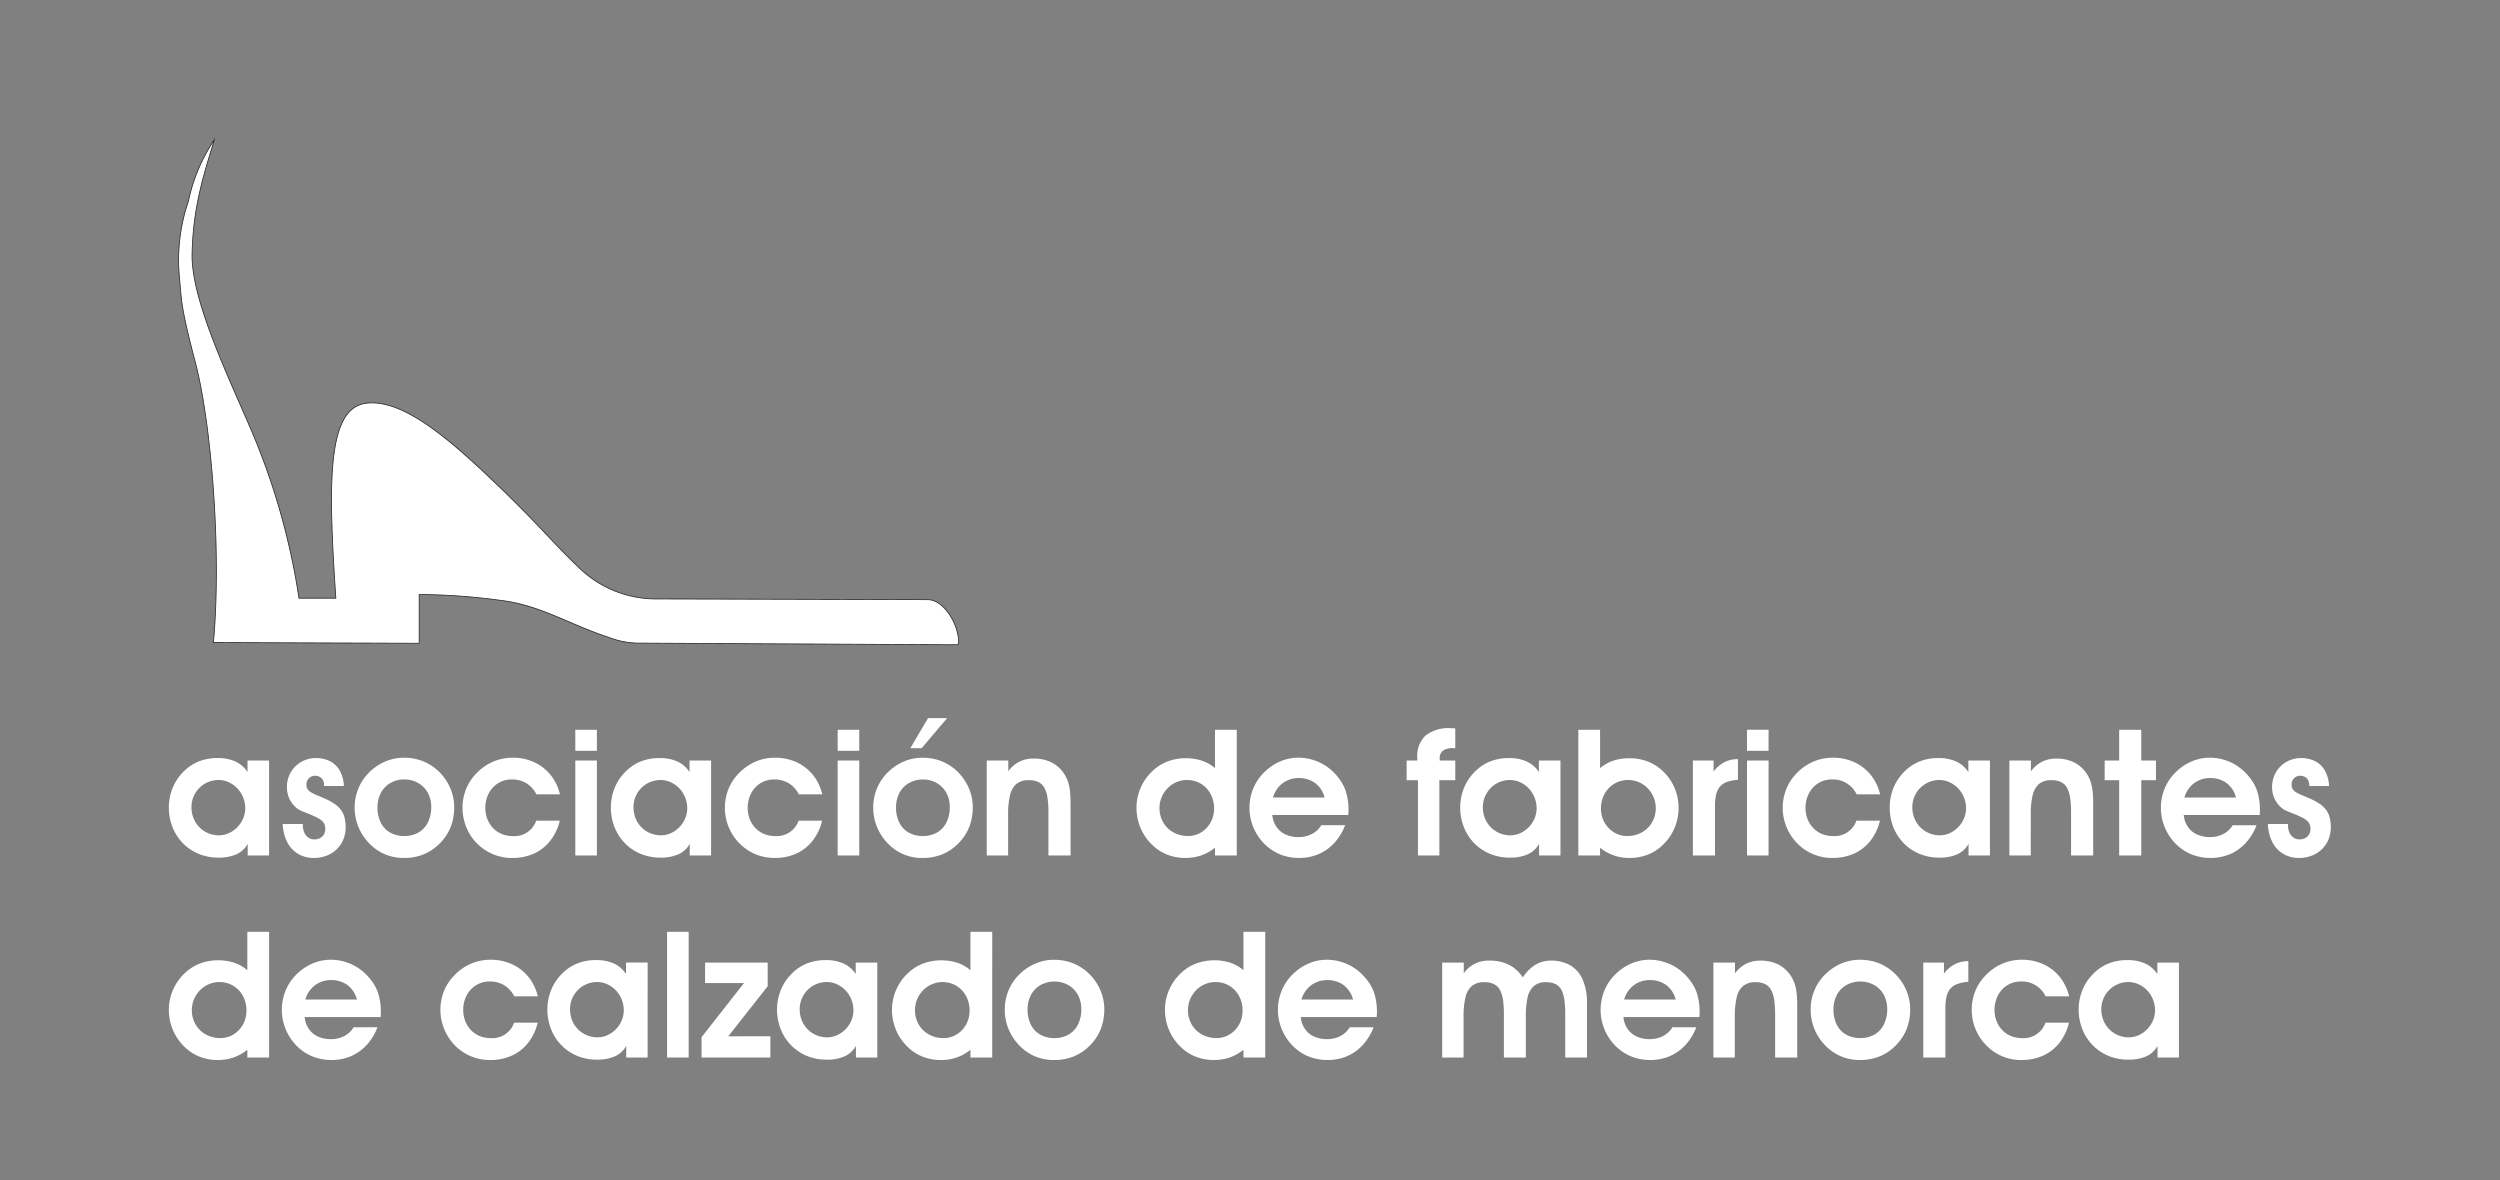 <?xml version="1.0" encoding="UTF-8"?> <svg xmlns="http://www.w3.org/2000/svg" id="Layer_1" data-name="Layer 1" viewBox="0 0 250 118"><rect x="0" y="0" width="250" height="118" fill="#808080" stroke="none"/><defs><style>.cls-1,.cls-2{fill:#fff;}.cls-2{stroke:#1d1d1b;stroke-miterlimit:22.926;stroke-width:0.078px;}</style></defs><title>logo_asociacions_calzado_white</title><path class="cls-1" d="M21.419,14c-1.095,3.682-2.107,6.693-2.211,11.38-.107,4.689,3.793,12.613,6.118,18.107a69.014,69.014,0,0,1,4.572,16.331h3.686c-.764-11.528-.937-19.156,3.172-19.508,3.531-.328,7.941,3.376,12.535,7.759S55.163,54.151,57.699,56.568a11.04,11.04,0,0,0,7.667,3.325l27.431.073c1.463.029,2.657,1.963,2.949,3.327.294,1.364.027,1.17-.442,1.182l-31.601-.165a8.615,8.615,0,0,1-2.835-.575c-3.983-1.306-6.783-3.201-10.766-3.694a62.866,62.866,0,0,0-8.184-.592v4.878l-20.573-.075c.849-9.39-.277-22.143-1.772-27.859-1.493-5.718-1.391-6.109-1.621-8.574a18.085,18.085,0,0,1,.886-7.686A17.451,17.451,0,0,1,21.419,14"></path><path class="cls-2" d="M21.419,14c-1.095,3.682-2.107,6.693-2.211,11.38-.107,4.689,3.793,12.613,6.118,18.107a69.014,69.014,0,0,1,4.572,16.331h3.686c-.764-11.528-.937-19.156,3.172-19.508,3.531-.328,7.941,3.376,12.535,7.759S55.163,54.151,57.699,56.568a11.04,11.04,0,0,0,7.667,3.325l27.431.073c1.463.029,2.657,1.963,2.949,3.327.294,1.364.027,1.17-.442,1.182l-31.601-.165a8.615,8.615,0,0,1-2.835-.575c-3.983-1.306-6.783-3.201-10.766-3.694a62.866,62.866,0,0,0-8.184-.592v4.878l-20.573-.075c.849-9.39-.277-22.143-1.772-27.859-1.493-5.718-1.391-6.109-1.621-8.574a18.085,18.085,0,0,1,.886-7.686A17.451,17.451,0,0,1,21.419,14Z"></path><path class="cls-1" d="M228.801,82.401h-2.014a4.357,4.357,0,0,0,.456,1.825,2.851,2.851,0,0,0,1.085,1.16,3.054,3.054,0,0,0,1.587.41,3.507,3.507,0,0,0,1.264-.231A3.03,3.03,0,0,0,232.182,84.93a2.946,2.946,0,0,0,.66-.968,3.185,3.185,0,0,0,.238-1.223,3.812,3.812,0,0,0-.124-1.031,2.206,2.206,0,0,0-.386-.769,2.744,2.744,0,0,0-.66-.592,6.744,6.744,0,0,0-.951-.507c-.291-.126-.551-.235-.777-.328a4.164,4.164,0,0,1-.561-.277,1.018,1.018,0,0,1-.349-.318.833.833,0,0,1-.116-.456.904.904,0,0,1,.114-.451.848.848,0,0,1,.306-.316.952.952,0,0,1,1.109.136,1.028,1.028,0,0,1,.238.718v.053h1.98a3.43,3.43,0,0,0-.396-1.512,2.364,2.364,0,0,0-.959-.951,3.078,3.078,0,0,0-1.456-.33,2.935,2.935,0,0,0-1.124.221,2.832,2.832,0,0,0-.913.607,2.765,2.765,0,0,0-.619.91,2.924,2.924,0,0,0-.228,1.126,2.844,2.844,0,0,0,.255,1.221,2.749,2.749,0,0,0,.772.954,1.718,1.718,0,0,0,.413.233c.175.078.374.16.607.25.233.092.49.201.767.33a3.163,3.163,0,0,1,.59.337,1.131,1.131,0,0,1,.332.388,1.155,1.155,0,0,1,.102.512,1.051,1.051,0,0,1-.141.546,1.018,1.018,0,0,1-.386.366,1.195,1.195,0,0,1-.568.131,1.028,1.028,0,0,1-.59-.175,1.147,1.147,0,0,1-.408-.488,1.776,1.776,0,0,1-.153-.752Zm-5.198-2.65h-5.162a2.734,2.734,0,0,1,.546-1.031,2.52,2.52,0,0,1,.883-.672,2.591,2.591,0,0,1,1.099-.243,2.758,2.758,0,0,1,1.682.495,2.635,2.635,0,0,1,.951,1.451m-5.232,1.75h7.601c0-.08.005-.16.01-.24.005-.078.01-.158.01-.238a6.168,6.168,0,0,0-.214-1.709,4.228,4.228,0,0,0-.689-1.403,5.348,5.348,0,0,0-1.143-1.16,4.844,4.844,0,0,0-1.395-.726,4.976,4.976,0,0,0-1.58-.255,4.688,4.688,0,0,0-1.895.41,5.218,5.218,0,0,0-1.641,1.182,4.828,4.828,0,0,0-1.002,1.575,5.098,5.098,0,0,0-.342,1.874,4.865,4.865,0,0,0,.167,1.264,5.084,5.084,0,0,0,.481,1.194,5.012,5.012,0,0,0,.767,1.041,4.789,4.789,0,0,0,1.611,1.114,5.004,5.004,0,0,0,1.942.371,4.95,4.95,0,0,0,1.949-.383,4.584,4.584,0,0,0,1.563-1.114,5.576,5.576,0,0,0,1.085-1.774h-2.386a2.343,2.343,0,0,1-.942.879,2.841,2.841,0,0,1-1.323.306,3.082,3.082,0,0,1-1.32-.269,2.187,2.187,0,0,1-.9-.76,2.537,2.537,0,0,1-.413-1.179m-6.453,4.048h2.209V78.018H215.594V76.055H214.126V72.977h-2.209V76.055h-1.451v1.963h1.451ZM203.093,76.055h-2.155v9.494h2.138V81.484a8.286,8.286,0,0,1,.18-1.922,2.138,2.138,0,0,1,.636-1.158,1.883,1.883,0,0,1,1.255-.386,2.099,2.099,0,0,1,.985.201,1.403,1.403,0,0,1,.599.616,3.218,3.218,0,0,1,.296,1.039,10.103,10.103,0,0,1,.08,1.466v4.208H209.318v-5.021c.002-.413-.01-.798-.036-1.16a5.398,5.398,0,0,0-.17-1.027,3.495,3.495,0,0,0-.413-.925,3.351,3.351,0,0,0-1.264-1.165,3.889,3.889,0,0,0-1.796-.391,3.176,3.176,0,0,0-1.432.311,3.21,3.21,0,0,0-1.114.961Zm-11.863,4.667a2.761,2.761,0,0,1,.216-1.075,2.724,2.724,0,0,1,1.446-1.439,2.742,2.742,0,0,1,1.044-.209,2.513,2.513,0,0,1,1.007.218,2.798,2.798,0,0,1,.852.599,2.871,2.871,0,0,1,.59.898,2.904,2.904,0,0,1,.221,1.114,2.598,2.598,0,0,1-.218,1.041,2.812,2.812,0,0,1-1.422,1.449,2.494,2.494,0,0,1-.995.216,2.784,2.784,0,0,1-1.053-.211,2.693,2.693,0,0,1-1.468-1.471,2.981,2.981,0,0,1-.218-1.131m5.623,4.827h2.138V76.055H196.836v1.15a2.901,2.901,0,0,0-1.209-1.051,4.181,4.181,0,0,0-1.781-.347,5.036,5.036,0,0,0-1.939.357,4.563,4.563,0,0,0-1.577,1.112,4.762,4.762,0,0,0-1.012,1.587,5.355,5.355,0,0,0,.024,3.869,4.87,4.87,0,0,0,1.031,1.59,4.751,4.751,0,0,0,1.561,1.058,5.169,5.169,0,0,0,1.966.383,4.345,4.345,0,0,0,1.827-.335,2.389,2.389,0,0,0,1.126-1.046Zm-11.193-6.118H188.012a4.947,4.947,0,0,0-.643-1.527,4.491,4.491,0,0,0-1.051-1.15,4.587,4.587,0,0,0-1.381-.728,5.167,5.167,0,0,0-1.628-.255,4.954,4.954,0,0,0-2.002.405,5.1,5.1,0,0,0-1.675,1.187,4.824,4.824,0,0,0-1.019,1.577,5.126,5.126,0,0,0-.342,1.871,4.851,4.851,0,0,0,.167,1.257,5.195,5.195,0,0,0,.483,1.196,5.067,5.067,0,0,0,.781,1.046,4.837,4.837,0,0,0,3.572,1.485,5.167,5.167,0,0,0,2.16-.447,4.35,4.35,0,0,0,1.614-1.281,5.143,5.143,0,0,0,.947-2.002h-2.352a2.306,2.306,0,0,1-2.386,1.539,2.837,2.837,0,0,1-1.08-.214,2.516,2.516,0,0,1-.857-.59,2.719,2.719,0,0,1-.565-.893,3.066,3.066,0,0,1-.204-1.116,3.216,3.216,0,0,1,.204-1.146,2.704,2.704,0,0,1,.556-.9,2.535,2.535,0,0,1,.837-.59,2.571,2.571,0,0,1,1.039-.211,2.619,2.619,0,0,1,2.473,1.485m-8.805-4.349.002-2.104h-2.158V75.082Zm-2.155,10.467h2.155l.002-9.494h-2.158Zm-.903-7.567V75.914a2.927,2.927,0,0,0-1.359.306,3.279,3.279,0,0,0-1.08.932v-1.097h-2.07v9.494h2.211V80.705a5.773,5.773,0,0,1,.095-1.153,2.006,2.006,0,0,1,.345-.818,1.635,1.635,0,0,1,.701-.517,3.898,3.898,0,0,1,1.158-.235m-13.702,2.864a3.055,3.055,0,0,1,.209-1.131,2.813,2.813,0,0,1,.575-.903,2.664,2.664,0,0,1,.864-.597,2.805,2.805,0,0,1,1.075-.216,2.71,2.71,0,0,1,1.956.835,2.853,2.853,0,0,1,.803,1.978,2.815,2.815,0,0,1-.214,1.097,2.658,2.658,0,0,1-.59.888,2.699,2.699,0,0,1-.908.592,3.148,3.148,0,0,1-1.155.216,2.541,2.541,0,0,1-1.005-.209,2.619,2.619,0,0,1-.832-.582,2.725,2.725,0,0,1-.57-.871,2.943,2.943,0,0,1-.209-1.097m-.087-4.031v-3.837h-2.175V85.549h2.175V84.772a4.64,4.64,0,0,0,1.391.777,4.823,4.823,0,0,0,1.561.248,4.979,4.979,0,0,0,1.696-.286,4.387,4.387,0,0,0,1.415-.828,5.223,5.223,0,0,0,.976-1.114,5.034,5.034,0,0,0,.604-1.325,5.248,5.248,0,0,0,.206-1.468,5.056,5.056,0,0,0-.184-1.366,4.979,4.979,0,0,0-.544-1.257,4.929,4.929,0,0,0-.881-1.073,4.567,4.567,0,0,0-1.502-.939,4.988,4.988,0,0,0-1.767-.316,5.193,5.193,0,0,0-1.611.231,4.048,4.048,0,0,0-1.359.76m-11.722,3.907a2.759,2.759,0,0,1,.214-1.075,2.795,2.795,0,0,1,.587-.864,2.69,2.69,0,0,1,1.903-.784,2.533,2.533,0,0,1,1.01.218,2.811,2.811,0,0,1,1.439,1.497,2.86,2.86,0,0,1,.221,1.114,2.597,2.597,0,0,1-.216,1.041,2.829,2.829,0,0,1-1.425,1.449,2.492,2.492,0,0,1-.993.216,2.796,2.796,0,0,1-1.056-.211,2.635,2.635,0,0,1-.871-.58,2.699,2.699,0,0,1-.597-.891,2.98,2.98,0,0,1-.216-1.131m5.621,4.827H156.047V76.055h-2.158v1.15a2.87,2.87,0,0,0-1.209-1.051,4.162,4.162,0,0,0-1.779-.347,5.019,5.019,0,0,0-1.939.357,4.572,4.572,0,0,0-1.58,1.112,4.755,4.755,0,0,0-1.01,1.587,5.338,5.338,0,0,0,.022,3.869,4.87,4.87,0,0,0,1.031,1.59,4.743,4.743,0,0,0,1.563,1.056,5.07,5.07,0,0,0,1.966.383,4.297,4.297,0,0,0,1.825-.332,2.378,2.378,0,0,0,1.126-1.046Zm-8.38-9.494h-1.556v-.177a.943.943,0,0,1,.332-.823,1.8,1.8,0,0,1,1.065-.238h.158V72.837c-.08,0-.158-.002-.235-.01-.08-.005-.153-.007-.223-.007a3.686,3.686,0,0,0-2.514.735,2.835,2.835,0,0,0-.828,2.235v.265H140.665v1.963h1.131v7.531h2.141V78.018h1.59Zm-13.067,3.696H127.298a2.768,2.768,0,0,1,.546-1.031,2.513,2.513,0,0,1,.883-.672,2.599,2.599,0,0,1,1.099-.243,2.753,2.753,0,0,1,1.682.495,2.635,2.635,0,0,1,.951,1.451m-5.232,1.75h7.604c0-.08.002-.16.007-.238.007-.08.01-.16.01-.24a6.264,6.264,0,0,0-.211-1.709,4.281,4.281,0,0,0-.692-1.403,5.36,5.36,0,0,0-1.143-1.163,4.897,4.897,0,0,0-1.395-.723,4.976,4.976,0,0,0-1.58-.255,4.648,4.648,0,0,0-1.895.41,5.245,5.245,0,0,0-1.641,1.182,4.813,4.813,0,0,0-1.002,1.577,5.126,5.126,0,0,0-.342,1.871,4.865,4.865,0,0,0,.167,1.264,5.193,5.193,0,0,0,1.247,2.235,4.789,4.789,0,0,0,1.611,1.114,5.022,5.022,0,0,0,1.942.371,4.933,4.933,0,0,0,1.949-.383,4.584,4.584,0,0,0,1.565-1.114,5.62,5.62,0,0,0,1.085-1.774h-2.388a2.352,2.352,0,0,1-.939.879,2.858,2.858,0,0,1-1.325.306,3.063,3.063,0,0,1-1.318-.269,2.179,2.179,0,0,1-.903-.76,2.564,2.564,0,0,1-.413-1.179M121.41,80.845a2.942,2.942,0,0,1-.206,1.097,2.741,2.741,0,0,1-.561.871,2.637,2.637,0,0,1-.83.582,2.529,2.529,0,0,1-1.002.209,3.167,3.167,0,0,1-1.155-.216,2.712,2.712,0,0,1-.905-.592,2.658,2.658,0,0,1-.59-.888,2.86,2.86,0,0,1-.214-1.097,2.853,2.853,0,0,1,.803-1.978,2.721,2.721,0,0,1,1.956-.835,2.793,2.793,0,0,1,1.073.216,2.634,2.634,0,0,1,.857.597,2.754,2.754,0,0,1,.568.903,3.104,3.104,0,0,1,.206,1.131m.09-4.031a4.053,4.053,0,0,0-1.349-.76,5.124,5.124,0,0,0-1.604-.231,4.988,4.988,0,0,0-1.767.316,4.603,4.603,0,0,0-1.505.939,5.16,5.16,0,0,0-.883,1.073,5.045,5.045,0,0,0-.743,2.623,5.162,5.162,0,0,0,.209,1.468,5.034,5.034,0,0,0,.604,1.325,5.279,5.279,0,0,0,.973,1.114,4.398,4.398,0,0,0,1.417.828,4.955,4.955,0,0,0,1.694.286,4.849,4.849,0,0,0,1.563-.248,4.693,4.693,0,0,0,1.391-.777v.777h2.175V72.977h-2.175Zm-20.67-.76H98.675v9.494h2.138V81.484a8.287,8.287,0,0,1,.18-1.922,2.138,2.138,0,0,1,.636-1.158,1.883,1.883,0,0,1,1.255-.386,2.099,2.099,0,0,1,.985.201,1.403,1.403,0,0,1,.599.616,3.218,3.218,0,0,1,.296,1.039,10.463,10.463,0,0,1,.08,1.466v4.208h2.211v-5.021c.002-.413-.01-.798-.036-1.16a5.429,5.429,0,0,0-.17-1.027,3.494,3.494,0,0,0-.413-.925,3.351,3.351,0,0,0-1.264-1.165,3.885,3.885,0,0,0-1.794-.391,2.978,2.978,0,0,0-2.548,1.272ZM89.603,80.741a3.108,3.108,0,0,1,.342-1.456,2.442,2.442,0,0,1,.944-.978,2.898,2.898,0,0,1,2.463-.16,2.515,2.515,0,0,1,1.42,1.427,2.967,2.967,0,0,1,.206,1.114,3.401,3.401,0,0,1-.337,1.563,2.391,2.391,0,0,1-.939,1.002,2.831,2.831,0,0,1-1.41.352,2.899,2.899,0,0,1-1.42-.345,2.343,2.343,0,0,1-.932-.985,3.351,3.351,0,0,1-.337-1.534m-2.279.017a5.039,5.039,0,0,0,.359,1.898,5.214,5.214,0,0,0,1.036,1.619,4.671,4.671,0,0,0,3.555,1.522A5.139,5.139,0,0,0,94.243,85.425a4.779,4.779,0,0,0,1.621-1.114,4.839,4.839,0,0,0,1.065-1.628,5.446,5.446,0,0,0,.347-1.978,4.708,4.708,0,0,0-.182-1.296,5.019,5.019,0,0,0-.531-1.218,5.143,5.143,0,0,0-.842-1.058,5.016,5.016,0,0,0-1.582-1.019,5.179,5.179,0,0,0-1.9-.342,4.829,4.829,0,0,0-1.869.383A5.192,5.192,0,0,0,88.756,77.256a4.9,4.9,0,0,0-1.068,1.604,5.032,5.032,0,0,0-.364,1.898m3.711-5.941H92.168l2.546-3.005h-1.91ZM85.926,75.082V72.977H83.768V75.082ZM83.768,85.549H85.926V76.055H83.768ZM79.88,79.431h2.352a5.067,5.067,0,0,0-.643-1.527,4.556,4.556,0,0,0-2.434-1.878,5.152,5.152,0,0,0-1.626-.255,4.957,4.957,0,0,0-2.005.405,5.126,5.126,0,0,0-1.675,1.187,4.863,4.863,0,0,0-1.019,1.577,5.124,5.124,0,0,0-.34,1.871,4.749,4.749,0,0,0,.167,1.257,5.047,5.047,0,0,0,.483,1.196,5.015,5.015,0,0,0,2.395,2.155,5.009,5.009,0,0,0,1.956.376,5.159,5.159,0,0,0,2.16-.447,4.33,4.33,0,0,0,1.614-1.281,5.143,5.143,0,0,0,.947-2.002H79.861a2.306,2.306,0,0,1-2.386,1.539,2.837,2.837,0,0,1-1.08-.214,2.54,2.54,0,0,1-.857-.59,2.775,2.775,0,0,1-.565-.891A3.089,3.089,0,0,1,74.769,80.792a3.216,3.216,0,0,1,.204-1.146,2.71,2.71,0,0,1,.558-.9,2.525,2.525,0,0,1,.835-.59,2.58,2.58,0,0,1,1.039-.211,2.763,2.763,0,0,1,1.463.374,2.794,2.794,0,0,1,1.012,1.112M63.348,80.722a2.717,2.717,0,0,1,.216-1.075,2.702,2.702,0,0,1,2.49-1.648,2.522,2.522,0,0,1,1.007.218,2.798,2.798,0,0,1,.852.599,2.871,2.871,0,0,1,.59.898,2.904,2.904,0,0,1,.221,1.114,2.598,2.598,0,0,1-.218,1.041,2.865,2.865,0,0,1-.58.862,2.813,2.813,0,0,1-.845.587,2.483,2.483,0,0,1-.993.216,2.775,2.775,0,0,1-1.053-.211,2.693,2.693,0,0,1-1.468-1.471,2.981,2.981,0,0,1-.218-1.131m5.623,4.827h2.138V76.055H68.952v1.15a2.864,2.864,0,0,0-1.206-1.051,4.181,4.181,0,0,0-1.781-.347,5.027,5.027,0,0,0-1.939.357,4.541,4.541,0,0,0-1.577,1.112,4.761,4.761,0,0,0-1.012,1.587,5.355,5.355,0,0,0,.024,3.869,4.87,4.87,0,0,0,1.031,1.59,4.751,4.751,0,0,0,1.561,1.058,5.16,5.16,0,0,0,1.966.383,4.345,4.345,0,0,0,1.827-.335,2.388,2.388,0,0,0,1.126-1.046Zm-9.283-12.571H57.531V75.082h2.158ZM57.531,85.549h2.158V76.055H57.531Zm-3.888-6.118h2.349A5.002,5.002,0,0,0,55.352,77.904a4.556,4.556,0,0,0-2.434-1.878,5.152,5.152,0,0,0-1.626-.255,4.957,4.957,0,0,0-2.005.405,5.126,5.126,0,0,0-1.675,1.187,4.889,4.889,0,0,0-1.019,1.577,5.126,5.126,0,0,0-.342,1.871,4.753,4.753,0,0,0,.17,1.257A4.908,4.908,0,0,0,51.255,85.796a5.123,5.123,0,0,0,2.16-.449,4.319,4.319,0,0,0,1.614-1.279,5.143,5.143,0,0,0,.947-2.002H53.624A2.306,2.306,0,0,1,51.238,83.605a2.837,2.837,0,0,1-1.08-.214,2.516,2.516,0,0,1-.857-.59,2.719,2.719,0,0,1-.565-.893A3.066,3.066,0,0,1,48.532,80.792a3.216,3.216,0,0,1,.204-1.146,2.744,2.744,0,0,1,.556-.9,2.541,2.541,0,0,1,1.876-.801A2.763,2.763,0,0,1,52.631,78.319a2.794,2.794,0,0,1,1.012,1.112M37.747,80.741a3.079,3.079,0,0,1,.342-1.456,2.427,2.427,0,0,1,.944-.978,2.744,2.744,0,0,1,1.4-.362,2.773,2.773,0,0,1,1.063.201,2.52,2.52,0,0,1,1.42,1.425,2.988,2.988,0,0,1,.206,1.116,3.37,3.37,0,0,1-.34,1.563,2.385,2.385,0,0,1-.937,1.002,2.834,2.834,0,0,1-1.412.352,2.905,2.905,0,0,1-1.42-.345,2.353,2.353,0,0,1-.93-.985,3.32,3.32,0,0,1-.337-1.534m-2.281.017a5.089,5.089,0,0,0,.362,1.898,5.214,5.214,0,0,0,1.036,1.619,4.802,4.802,0,0,0,1.611,1.146,4.877,4.877,0,0,0,1.942.376,5.131,5.131,0,0,0,1.968-.371,4.755,4.755,0,0,0,1.621-1.114,4.81,4.81,0,0,0,1.068-1.628,5.447,5.447,0,0,0,.347-1.978,4.833,4.833,0,0,0-.182-1.298,5.044,5.044,0,0,0-.531-1.216,5.225,5.225,0,0,0-.842-1.058,5.016,5.016,0,0,0-1.582-1.019,5.179,5.179,0,0,0-1.9-.342,4.82,4.82,0,0,0-1.869.383,5.192,5.192,0,0,0-1.614,1.102,4.9,4.9,0,0,0-1.068,1.604,5.034,5.034,0,0,0-.366,1.898m-5.179,1.643H28.27a4.394,4.394,0,0,0,.459,1.825,2.861,2.861,0,0,0,1.082,1.16,3.063,3.063,0,0,0,1.59.41,3.507,3.507,0,0,0,1.264-.231A3.03,3.03,0,0,0,33.667,84.93a2.946,2.946,0,0,0,.66-.968,3.185,3.185,0,0,0,.238-1.223,3.813,3.813,0,0,0-.124-1.031,2.207,2.207,0,0,0-.386-.769,2.744,2.744,0,0,0-.66-.592,6.744,6.744,0,0,0-.951-.507c-.294-.126-.551-.235-.777-.328a4.164,4.164,0,0,1-.561-.277,1.018,1.018,0,0,1-.349-.318.813.813,0,0,1-.116-.456.879.879,0,0,1,.114-.451.848.848,0,0,1,.306-.316.952.952,0,0,1,1.109.136,1.028,1.028,0,0,1,.238.718v.053h1.98a3.43,3.43,0,0,0-.396-1.512,2.379,2.379,0,0,0-.959-.951,3.085,3.085,0,0,0-1.456-.33,2.926,2.926,0,0,0-1.124.221,2.832,2.832,0,0,0-.913.607,2.766,2.766,0,0,0-.619.91,2.88,2.88,0,0,0-.228,1.126,2.809,2.809,0,0,0,.255,1.221,2.749,2.749,0,0,0,.772.954,1.719,1.719,0,0,0,.413.233c.175.078.374.16.607.25.233.092.49.201.767.33a3.059,3.059,0,0,1,.587.337,1.113,1.113,0,0,1,.335.388,1.155,1.155,0,0,1,.102.512,1.074,1.074,0,0,1-.141.546,1.019,1.019,0,0,1-.386.366,1.198,1.198,0,0,1-.57.131A1.021,1.021,0,0,1,30.847,83.765a1.162,1.162,0,0,1-.408-.488,1.776,1.776,0,0,1-.153-.752ZM19.147,80.722a2.714,2.714,0,0,1,.801-1.939,2.701,2.701,0,0,1,1.905-.784,2.513,2.513,0,0,1,1.007.218,2.798,2.798,0,0,1,.852.599,2.871,2.871,0,0,1,.59.898,2.904,2.904,0,0,1,.221,1.114A2.558,2.558,0,0,1,24.304,81.87a2.812,2.812,0,0,1-1.422,1.449,2.492,2.492,0,0,1-.993.216,2.787,2.787,0,0,1-1.056-.211,2.67,2.67,0,0,1-.874-.58,2.73,2.73,0,0,1-.595-.891,3.028,3.028,0,0,1-.218-1.131M24.77,85.549h2.138V76.055H24.753v1.15a2.884,2.884,0,0,0-1.209-1.051,4.162,4.162,0,0,0-1.779-.347,5.019,5.019,0,0,0-1.939.357,4.549,4.549,0,0,0-1.58,1.112,4.8,4.8,0,0,0-1.012,1.587,5.355,5.355,0,0,0,.024,3.869,4.87,4.87,0,0,0,1.031,1.59,4.751,4.751,0,0,0,1.561,1.058,5.169,5.169,0,0,0,1.966.383,4.337,4.337,0,0,0,1.827-.335,2.388,2.388,0,0,0,1.126-1.046Z"></path><path class="cls-1" d="M210.132,100.925a2.717,2.717,0,0,1,.216-1.075,2.703,2.703,0,0,1,1.446-1.439,2.685,2.685,0,0,1,1.041-.209,2.493,2.493,0,0,1,1.01.218,2.82,2.82,0,0,1,.852.597,2.909,2.909,0,0,1,.808,2.014,2.596,2.596,0,0,1-.216,1.041,2.872,2.872,0,0,1-.582.862,2.772,2.772,0,0,1-.842.587,2.449,2.449,0,0,1-.993.214,2.749,2.749,0,0,1-1.056-.209,2.699,2.699,0,0,1-1.466-1.471,2.944,2.944,0,0,1-.218-1.131m5.623,4.827H217.893V96.258h-2.158v1.148a2.881,2.881,0,0,0-1.209-1.048,4.162,4.162,0,0,0-1.779-.347,4.974,4.974,0,0,0-1.939.357,4.572,4.572,0,0,0-1.58,1.112,4.793,4.793,0,0,0-1.01,1.587,5.249,5.249,0,0,0-.352,1.895,5.307,5.307,0,0,0,.374,1.973,4.837,4.837,0,0,0,1.034,1.59,4.751,4.751,0,0,0,1.561,1.058,5.113,5.113,0,0,0,1.966.381,4.354,4.354,0,0,0,1.827-.332,2.383,2.383,0,0,0,1.124-1.046Zm-11.193-6.118h2.352a5.006,5.006,0,0,0-.643-1.527,4.532,4.532,0,0,0-2.434-1.878,5.152,5.152,0,0,0-1.626-.255,4.965,4.965,0,0,0-2.005.405,5.116,5.116,0,0,0-1.672,1.187,4.785,4.785,0,0,0-1.019,1.577,5.075,5.075,0,0,0-.342,1.871,4.851,4.851,0,0,0,.167,1.257,5.195,5.195,0,0,0,.483,1.196,5.067,5.067,0,0,0,.781,1.046A4.827,4.827,0,0,0,202.176,106a5.111,5.111,0,0,0,2.158-.449,4.327,4.327,0,0,0,1.616-1.279,5.143,5.143,0,0,0,.947-2.002h-2.352a2.309,2.309,0,0,1-2.388,1.539,2.834,2.834,0,0,1-1.078-.214,2.549,2.549,0,0,1-.859-.59,2.76,2.76,0,0,1-.565-.893,3.172,3.172,0,0,1-.204-1.116,3.327,3.327,0,0,1,.204-1.146,2.746,2.746,0,0,1,.558-.903,2.563,2.563,0,0,1,.837-.587,2.528,2.528,0,0,1,1.036-.211,2.625,2.625,0,0,1,2.475,1.485m-7.727-1.449V96.118a2.91,2.91,0,0,0-1.357.306,3.31,3.31,0,0,0-1.082.932v-1.097H192.328v9.494h2.209v-4.844a5.958,5.958,0,0,1,.095-1.153,1.992,1.992,0,0,1,.345-.818,1.616,1.616,0,0,1,.701-.517,3.823,3.823,0,0,1,1.158-.235m-13.489,2.759a3.072,3.072,0,0,1,.342-1.456,2.443,2.443,0,0,1,.942-.98,2.908,2.908,0,0,1,2.463-.158,2.478,2.478,0,0,1,1.42,1.427,3.015,3.015,0,0,1,.209,1.114,3.432,3.432,0,0,1-.34,1.563,2.385,2.385,0,0,1-.937,1.002,2.841,2.841,0,0,1-1.412.352,2.88,2.88,0,0,1-1.42-.347,2.338,2.338,0,0,1-.932-.983,3.321,3.321,0,0,1-.335-1.534m-2.281.017a5.087,5.087,0,0,0,.359,1.898,5.266,5.266,0,0,0,1.039,1.619,4.802,4.802,0,0,0,1.611,1.146A4.877,4.877,0,0,0,186.015,106a5.131,5.131,0,0,0,1.968-.371,4.755,4.755,0,0,0,1.621-1.114,4.839,4.839,0,0,0,1.065-1.628,5.447,5.447,0,0,0,.349-1.978,4.711,4.711,0,0,0-.184-1.296,5.011,5.011,0,0,0-.529-1.218,5.238,5.238,0,0,0-.845-1.058,4.962,4.962,0,0,0-1.582-1.019,5.16,5.16,0,0,0-1.9-.342,4.817,4.817,0,0,0-1.866.383,5.174,5.174,0,0,0-1.616,1.102,4.855,4.855,0,0,0-1.065,1.604,4.987,4.987,0,0,0-.366,1.898m-7.567-4.703h-2.158v9.494h2.141v-4.068a8.278,8.278,0,0,1,.18-1.92,2.123,2.123,0,0,1,.636-1.158,1.872,1.872,0,0,1,1.252-.388,2.115,2.115,0,0,1,.988.204,1.411,1.411,0,0,1,.597.616,3.159,3.159,0,0,1,.299,1.036,10.931,10.931,0,0,1,.08,1.468v4.208h2.209v-5.021c.005-.413-.007-.798-.034-1.16a5.398,5.398,0,0,0-.17-1.027,3.393,3.393,0,0,0-.415-.925,3.344,3.344,0,0,0-1.262-1.165,3.896,3.896,0,0,0-1.796-.391,3.161,3.161,0,0,0-1.432.311,3.21,3.21,0,0,0-1.114.961Zm-5.922,3.694h-5.164a2.777,2.777,0,0,1,.546-1.029,2.542,2.542,0,0,1,.883-.672,2.599,2.599,0,0,1,1.099-.243,2.753,2.753,0,0,1,1.682.495,2.653,2.653,0,0,1,.954,1.449m-5.235,1.752h7.604q0-.12.007-.24c.007-.08.01-.158.01-.238a6.168,6.168,0,0,0-.214-1.709,4.205,4.205,0,0,0-.689-1.403,5.306,5.306,0,0,0-1.143-1.163,4.897,4.897,0,0,0-1.395-.723,4.976,4.976,0,0,0-1.58-.255,4.609,4.609,0,0,0-1.895.41,5.246,5.246,0,0,0-1.641,1.182,4.853,4.853,0,0,0-1.002,1.577,5.177,5.177,0,0,0-.342,1.871,4.836,4.836,0,0,0,.17,1.262,5.009,5.009,0,0,0,.478,1.199,5.152,5.152,0,0,0,.767,1.039,4.79,4.79,0,0,0,1.611,1.114,5.025,5.025,0,0,0,1.944.371,4.929,4.929,0,0,0,1.946-.383,4.617,4.617,0,0,0,1.565-1.114,5.62,5.62,0,0,0,1.085-1.774h-2.388a2.352,2.352,0,0,1-.939.879,2.858,2.858,0,0,1-1.325.306,3.063,3.063,0,0,1-1.318-.269,2.184,2.184,0,0,1-.903-.762,2.545,2.545,0,0,1-.413-1.177m-15.964-5.446h-2.158v9.494H146.357v-4.068a8.133,8.133,0,0,1,.182-1.92,2.123,2.123,0,0,1,.636-1.158,1.877,1.877,0,0,1,1.252-.388,2.123,2.123,0,0,1,.993.204,1.385,1.385,0,0,1,.597.616,3.161,3.161,0,0,1,.296,1.036,10.98,10.98,0,0,1,.075,1.468v4.208h2.194v-4.068a8.6,8.6,0,0,1,.172-1.92,2.123,2.123,0,0,1,.626-1.158,1.829,1.829,0,0,1,1.235-.388,2.054,2.054,0,0,1,.968.204,1.412,1.412,0,0,1,.585.616,3.366,3.366,0,0,1,.282,1.036,11.016,11.016,0,0,1,.073,1.468v4.208h2.175v-5.446a5.761,5.761,0,0,0-.422-2.325,3.08,3.08,0,0,0-1.228-1.432,3.747,3.747,0,0,0-1.956-.485,2.969,2.969,0,0,0-1.558.42,4.075,4.075,0,0,0-1.252,1.26,3.669,3.669,0,0,0-1.4-1.272,4.342,4.342,0,0,0-1.959-.408,2.978,2.978,0,0,0-2.546,1.272Zm-11.069,3.694H130.145a2.742,2.742,0,0,1,.546-1.029,2.542,2.542,0,0,1,.883-.672,2.591,2.591,0,0,1,1.099-.243,2.758,2.758,0,0,1,1.682.495,2.663,2.663,0,0,1,.951,1.449m-5.232,1.752h7.601c0-.08.005-.16.01-.24.007-.078.01-.158.01-.238a6.168,6.168,0,0,0-.214-1.709,4.205,4.205,0,0,0-.689-1.403,5.416,5.416,0,0,0-1.143-1.163,4.897,4.897,0,0,0-1.395-.723,4.976,4.976,0,0,0-1.58-.255,4.609,4.609,0,0,0-1.895.41,5.218,5.218,0,0,0-1.641,1.182,4.813,4.813,0,0,0-1.002,1.577,5.076,5.076,0,0,0-.342,1.871,4.833,4.833,0,0,0,.167,1.262,5.118,5.118,0,0,0,1.247,2.238,4.789,4.789,0,0,0,1.611,1.114A5.004,5.004,0,0,0,132.761,106a4.95,4.95,0,0,0,1.949-.383,4.584,4.584,0,0,0,1.563-1.114,5.576,5.576,0,0,0,1.085-1.774h-2.386a2.352,2.352,0,0,1-.939.879,2.858,2.858,0,0,1-1.325.306,3.082,3.082,0,0,1-1.32-.269,2.193,2.193,0,0,1-.9-.762,2.491,2.491,0,0,1-.413-1.177m-5.817-.655a2.951,2.951,0,0,1-.206,1.097,2.748,2.748,0,0,1-.563.871,2.599,2.599,0,0,1-.828.582,2.529,2.529,0,0,1-1.002.209,3.157,3.157,0,0,1-1.155-.216,2.748,2.748,0,0,1-.908-.592,2.695,2.695,0,0,1-.59-.888,2.902,2.902,0,0,1,.002-2.179,2.953,2.953,0,0,1,.587-.896,2.733,2.733,0,0,1,.879-.609,2.661,2.661,0,0,1,1.078-.226,2.76,2.76,0,0,1,1.075.216,2.634,2.634,0,0,1,.857.597,2.795,2.795,0,0,1,.568.903,3.104,3.104,0,0,1,.206,1.131m.087-4.031a4.029,4.029,0,0,0-1.349-.76,5.369,5.369,0,0,0-3.371.085,4.592,4.592,0,0,0-1.502.939,5.085,5.085,0,0,0-.883,1.073,4.878,4.878,0,0,0-.551,1.257,4.968,4.968,0,0,0-.192,1.366,5.162,5.162,0,0,0,.209,1.468,5.034,5.034,0,0,0,.604,1.325,5.211,5.211,0,0,0,.973,1.114,4.372,4.372,0,0,0,1.417.828,4.955,4.955,0,0,0,1.694.286,4.823,4.823,0,0,0,1.561-.248,4.619,4.619,0,0,0,1.391-.779v.779h2.177V93.181h-2.177Zm-21.587,3.927a3.072,3.072,0,0,1,.342-1.456,2.449,2.449,0,0,1,.944-.98,2.908,2.908,0,0,1,2.463-.158,2.567,2.567,0,0,1,.854.558,2.601,2.601,0,0,1,.565.869,2.966,2.966,0,0,1,.206,1.114,3.401,3.401,0,0,1-.337,1.563,2.406,2.406,0,0,1-.939,1.002,2.831,2.831,0,0,1-1.41.352,2.873,2.873,0,0,1-1.42-.347,2.324,2.324,0,0,1-.932-.983,3.32,3.32,0,0,1-.337-1.534m-2.279.017a5.04,5.04,0,0,0,.359,1.898,5.214,5.214,0,0,0,1.036,1.619,4.826,4.826,0,0,0,1.611,1.146,4.881,4.881,0,0,0,1.944.376,5.118,5.118,0,0,0,1.966-.371,4.732,4.732,0,0,0,1.621-1.114,4.81,4.81,0,0,0,1.068-1.628,5.446,5.446,0,0,0,.347-1.978,4.708,4.708,0,0,0-.182-1.296,5.019,5.019,0,0,0-.531-1.218,5.142,5.142,0,0,0-.842-1.058,5.016,5.016,0,0,0-1.582-1.019,5.179,5.179,0,0,0-1.9-.342,4.776,4.776,0,0,0-1.869.383,5.192,5.192,0,0,0-1.614,1.102,4.9,4.9,0,0,0-1.068,1.604,5.032,5.032,0,0,0-.364,1.898m-3.519.087a2.951,2.951,0,0,1-.206,1.097,2.748,2.748,0,0,1-.563.871,2.599,2.599,0,0,1-.828.582,2.572,2.572,0,0,1-1.002.209,3.148,3.148,0,0,1-1.155-.216,2.748,2.748,0,0,1-.908-.592,2.695,2.695,0,0,1-.59-.888,2.902,2.902,0,0,1,.002-2.179,2.953,2.953,0,0,1,.587-.896,2.733,2.733,0,0,1,.879-.609,2.661,2.661,0,0,1,1.078-.226,2.748,2.748,0,0,1,1.073.216,2.619,2.619,0,0,1,.859.597,2.795,2.795,0,0,1,.568.903,3.104,3.104,0,0,1,.206,1.131m.087-4.031a4.03,4.03,0,0,0-1.349-.76,5.369,5.369,0,0,0-3.371.085,4.559,4.559,0,0,0-1.502.942,5.012,5.012,0,0,0-.883,1.07,5.045,5.045,0,0,0-.743,2.623,5.161,5.161,0,0,0,.209,1.468,4.957,4.957,0,0,0,.604,1.325,5.267,5.267,0,0,0,.971,1.114,4.424,4.424,0,0,0,1.417.828,4.975,4.975,0,0,0,1.694.286,4.827,4.827,0,0,0,1.563-.248,4.619,4.619,0,0,0,1.391-.779v.779h2.175L99.224,93.181H97.047ZM79.969,100.925a2.717,2.717,0,0,1,.216-1.075A2.703,2.703,0,0,1,81.631,98.411a2.688,2.688,0,0,1,1.044-.209,2.49,2.49,0,0,1,1.007.218,2.79,2.79,0,0,1,.852.597,2.861,2.861,0,0,1,.587.9,2.906,2.906,0,0,1,.223,1.114,2.619,2.619,0,0,1-.218,1.039,2.853,2.853,0,0,1-.582.864,2.772,2.772,0,0,1-.842.587,2.449,2.449,0,0,1-.993.214,2.749,2.749,0,0,1-1.056-.209,2.699,2.699,0,0,1-1.466-1.471,2.944,2.944,0,0,1-.218-1.131m5.623,4.827H87.73V96.258H85.572v1.148a2.867,2.867,0,0,0-1.209-1.048,4.162,4.162,0,0,0-1.779-.347,4.974,4.974,0,0,0-1.939.357,4.572,4.572,0,0,0-1.58,1.112,4.793,4.793,0,0,0-1.01,1.587,5.322,5.322,0,0,0,.024,3.869,4.765,4.765,0,0,0,2.592,2.648,5.16,5.16,0,0,0,1.966.383,4.352,4.352,0,0,0,1.827-.335,2.388,2.388,0,0,0,1.126-1.046Zm-15.435,0h6.878v-2.121H72.826L76.767,98.627V96.258h-6.259v2.051h3.89l-4.242,5.41Zm-3.449,0h2.158V93.181H66.708Zm-9.705-4.827a2.759,2.759,0,0,1,.214-1.075,2.795,2.795,0,0,1,.587-.864,2.739,2.739,0,0,1,.859-.575,2.697,2.697,0,0,1,1.044-.209,2.473,2.473,0,0,1,1.007.218,2.79,2.79,0,0,1,.852.597,2.826,2.826,0,0,1,.59.9,2.86,2.86,0,0,1,.221,1.114,2.558,2.558,0,0,1-.218,1.041,2.812,2.812,0,0,1-1.422,1.449,2.449,2.449,0,0,1-.993.214,2.749,2.749,0,0,1-1.056-.209,2.714,2.714,0,0,1-1.468-1.471,2.99,2.99,0,0,1-.216-1.131m5.621,4.827h2.138l.002-9.494H62.606v1.148a2.896,2.896,0,0,0-1.209-1.048,4.162,4.162,0,0,0-1.779-.347,4.974,4.974,0,0,0-1.939.357,4.549,4.549,0,0,0-1.58,1.112,4.779,4.779,0,0,0-1.01,1.587,5.338,5.338,0,0,0,.022,3.869,4.87,4.87,0,0,0,1.031,1.59,4.762,4.762,0,0,0,1.563,1.058,5.151,5.151,0,0,0,1.966.383,4.333,4.333,0,0,0,1.825-.335,2.378,2.378,0,0,0,1.126-1.046ZM51.433,99.634h2.349a4.943,4.943,0,0,0-.641-1.527,4.556,4.556,0,0,0-2.434-1.878,5.152,5.152,0,0,0-1.626-.255,4.957,4.957,0,0,0-2.005.405,5.091,5.091,0,0,0-1.672,1.187,4.831,4.831,0,0,0-1.022,1.577,5.124,5.124,0,0,0-.34,1.871,4.852,4.852,0,0,0,.167,1.257,5.089,5.089,0,0,0,.483,1.196A4.874,4.874,0,0,0,49.045,106a5.123,5.123,0,0,0,2.16-.449,4.3,4.3,0,0,0,1.614-1.279,5.143,5.143,0,0,0,.947-2.002H51.413a2.306,2.306,0,0,1-2.386,1.539,2.815,2.815,0,0,1-1.078-.214,2.55,2.55,0,0,1-.859-.59,2.76,2.76,0,0,1-.565-.893,3.066,3.066,0,0,1-.204-1.116,3.216,3.216,0,0,1,.204-1.146,2.746,2.746,0,0,1,.558-.903,2.554,2.554,0,0,1,.835-.587,2.588,2.588,0,0,1,1.039-.211,2.763,2.763,0,0,1,1.463.374,2.794,2.794,0,0,1,1.012,1.112m-15.736.318H30.535a2.737,2.737,0,0,1,.544-1.029,2.565,2.565,0,0,1,.883-.672,2.602,2.602,0,0,1,1.102-.243,2.758,2.758,0,0,1,1.682.495,2.663,2.663,0,0,1,.951,1.449m-5.232,1.752h7.601c0-.08.002-.16.01-.24.005-.08.007-.158.007-.238a6.081,6.081,0,0,0-.211-1.709,4.205,4.205,0,0,0-.689-1.403,5.416,5.416,0,0,0-1.143-1.163,4.879,4.879,0,0,0-1.398-.723,4.95,4.95,0,0,0-1.577-.255,4.609,4.609,0,0,0-1.895.41,5.255,5.255,0,0,0-1.643,1.182,4.806,4.806,0,0,0-1,1.577,5.075,5.075,0,0,0-.342,1.871,4.833,4.833,0,0,0,.167,1.262,4.959,4.959,0,0,0,.481,1.196,5.012,5.012,0,0,0,.767,1.041,4.766,4.766,0,0,0,1.611,1.114A5.004,5.004,0,0,0,33.151,106a4.95,4.95,0,0,0,1.949-.383,4.584,4.584,0,0,0,1.563-1.114,5.576,5.576,0,0,0,1.085-1.774H35.362a2.343,2.343,0,0,1-.942.879,2.841,2.841,0,0,1-1.323.306,3.082,3.082,0,0,1-1.32-.269,2.193,2.193,0,0,1-.9-.762,2.492,2.492,0,0,1-.413-1.177m-5.817-.655a2.951,2.951,0,0,1-.206,1.097,2.748,2.748,0,0,1-.563.871,2.626,2.626,0,0,1-.828.582,2.572,2.572,0,0,1-1.002.209,3.148,3.148,0,0,1-1.155-.216,2.723,2.723,0,0,1-.908-.592,2.658,2.658,0,0,1-.59-.888,2.902,2.902,0,0,1,.002-2.179,2.953,2.953,0,0,1,.587-.896,2.733,2.733,0,0,1,.879-.609,2.661,2.661,0,0,1,1.078-.226,2.748,2.748,0,0,1,1.073.216,2.584,2.584,0,0,1,.857.597,2.761,2.761,0,0,1,.57.903,3.104,3.104,0,0,1,.206,1.131m.087-4.031a4.03,4.03,0,0,0-1.349-.76,5.108,5.108,0,0,0-1.602-.231,4.992,4.992,0,0,0-1.769.316,4.593,4.593,0,0,0-1.502.939,5.085,5.085,0,0,0-.883,1.073,4.986,4.986,0,0,0-.743,2.623,5.162,5.162,0,0,0,.209,1.468,5.034,5.034,0,0,0,.604,1.325,5.267,5.267,0,0,0,.971,1.114,4.409,4.409,0,0,0,1.42.828,4.955,4.955,0,0,0,1.694.286,4.823,4.823,0,0,0,1.561-.248,4.648,4.648,0,0,0,1.391-.779v.779h2.175V93.181H24.734Z"></path></svg> 